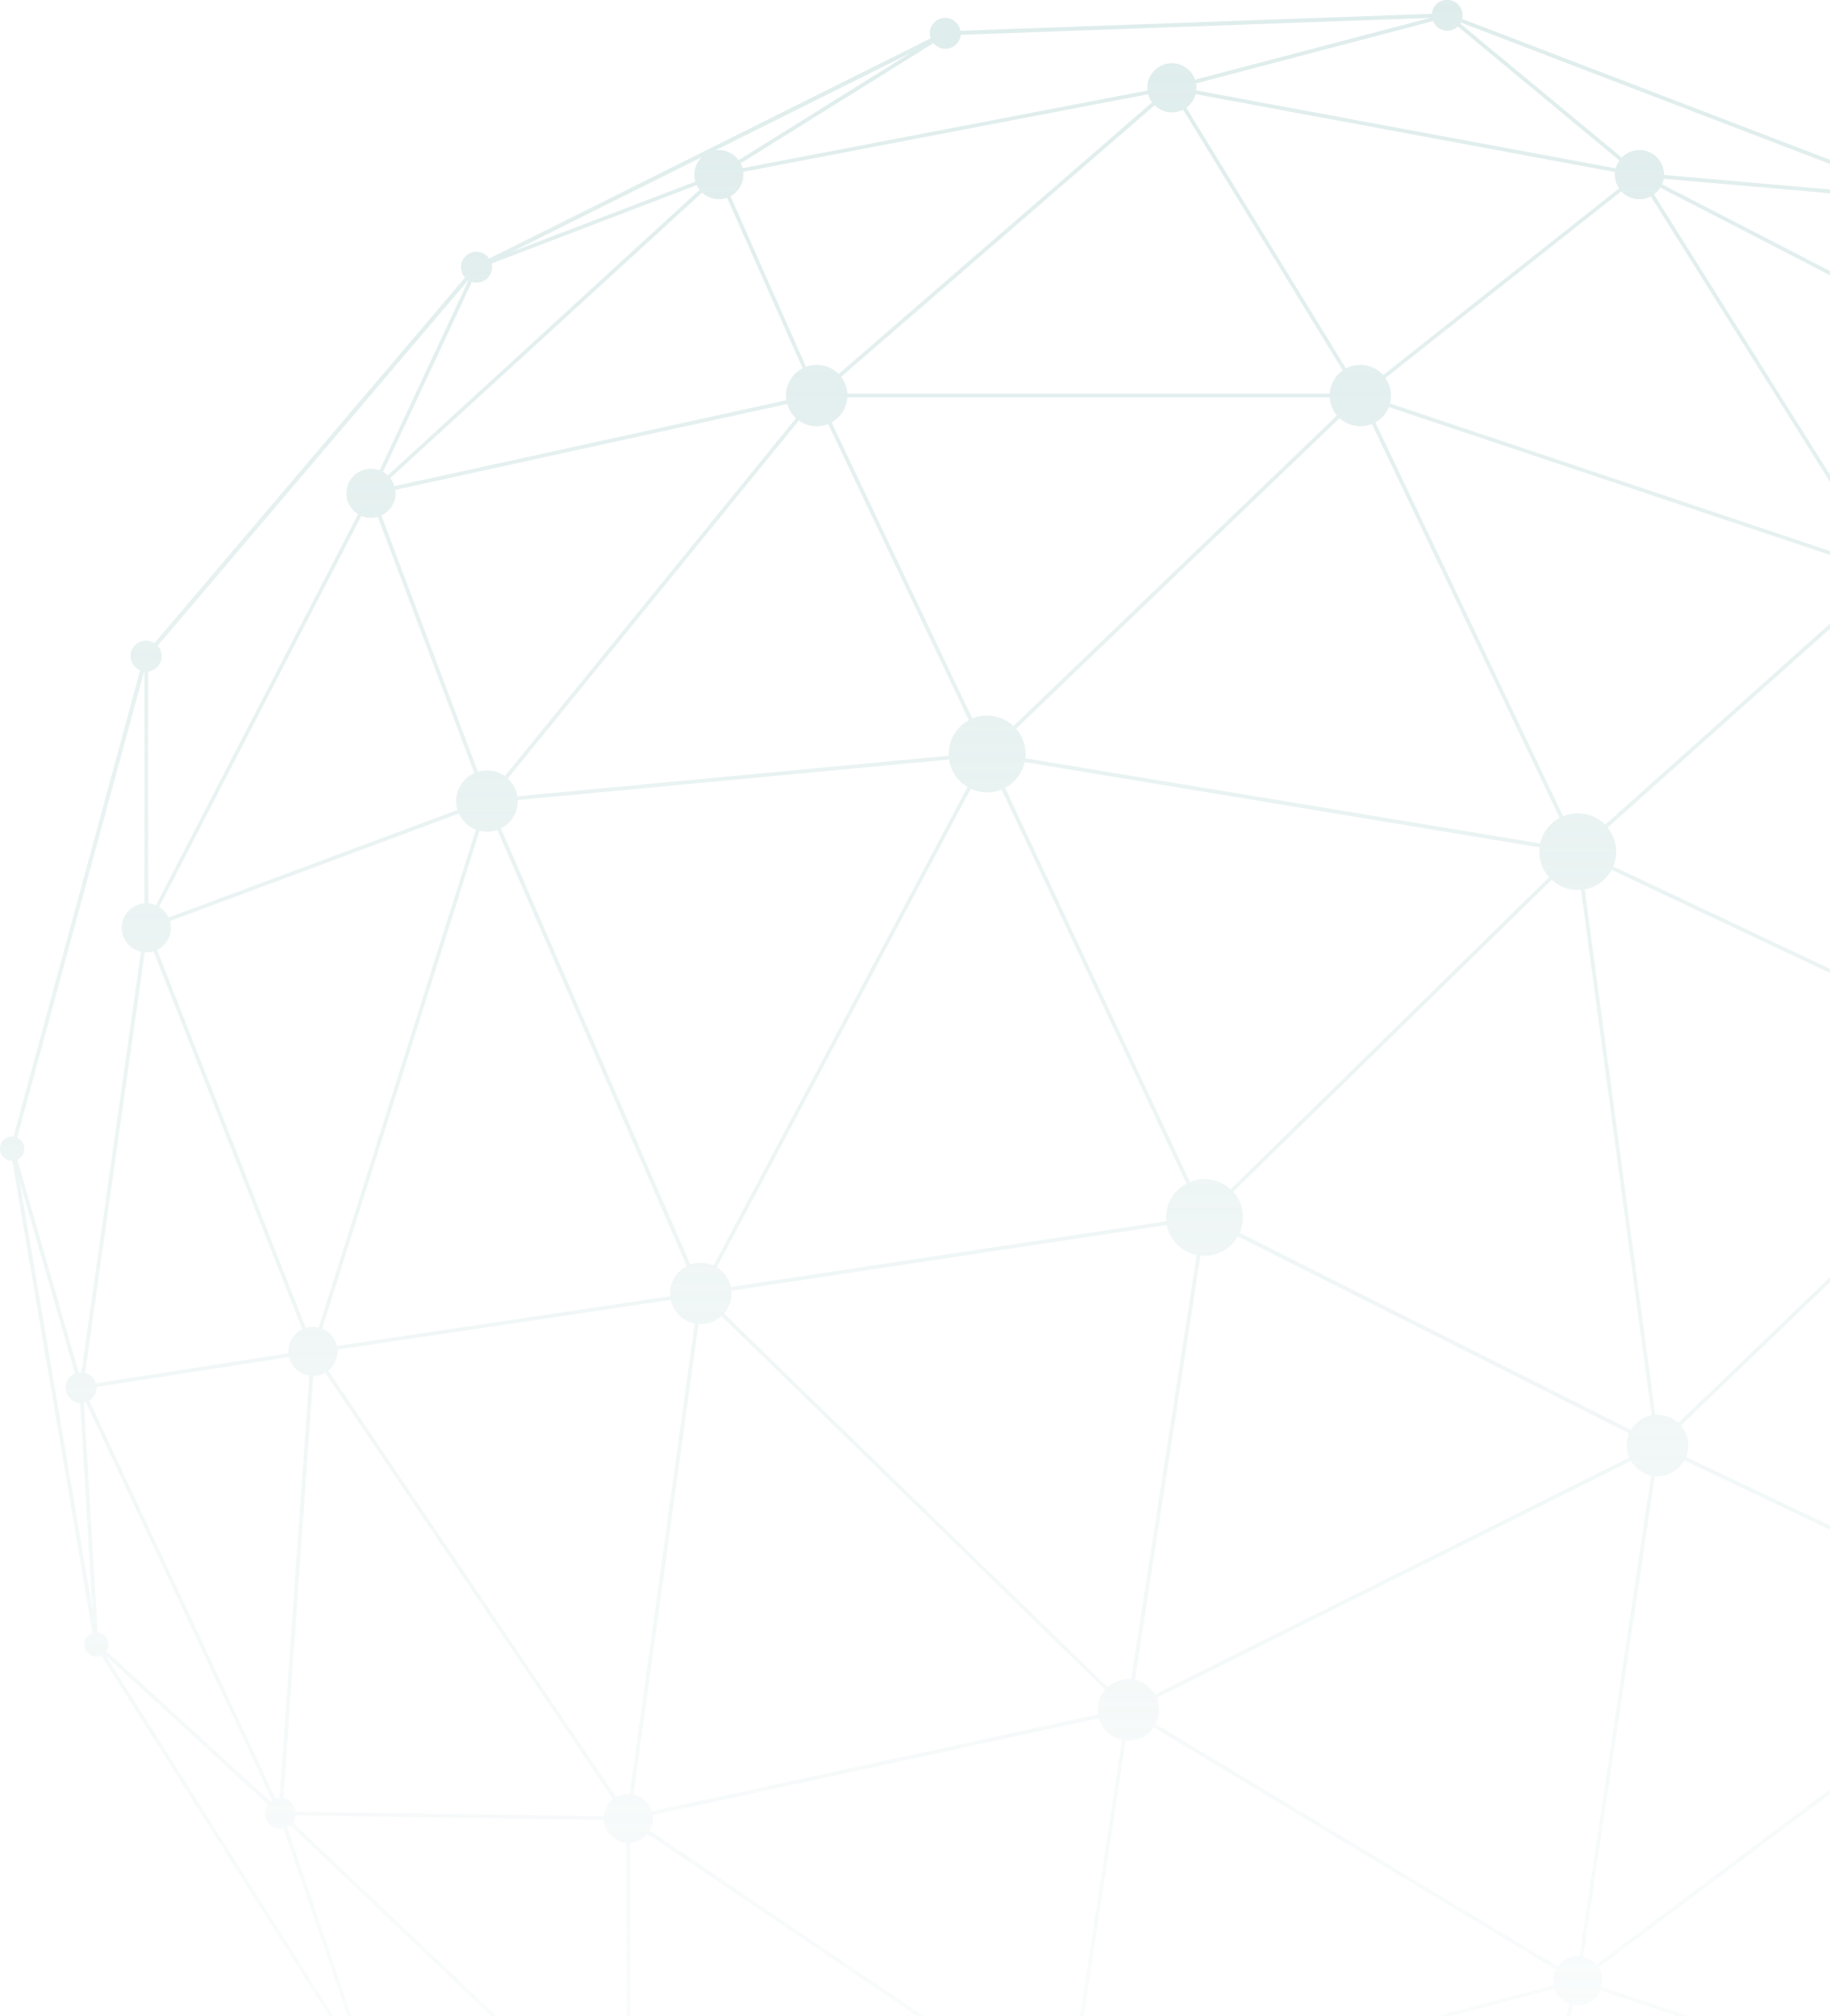 <svg width="552" height="608" viewBox="0 0 552 608" fill="none" xmlns="http://www.w3.org/2000/svg">
<g clip-path="url(#clip0_689_15602)">
<path d="M739.746 314.528C739.307 314.485 738.868 314.528 738.429 314.616L691.841 176.83C693.136 176.107 694.036 174.769 694.168 173.169C694.365 170.626 692.478 168.39 689.91 168.171C688.989 168.105 688.111 168.302 687.343 168.697L585.543 63.203C586.114 62.502 586.487 61.625 586.553 60.66C586.75 58.117 584.863 55.881 582.295 55.662C580.386 55.508 578.675 56.517 577.819 58.095L441.018 5.699C441.084 5.458 441.128 5.217 441.15 4.954C441.347 2.411 439.46 0.175 436.892 -0.044C434.347 -0.242 432.131 1.644 431.889 4.165L289.69 9.295C289.361 7.234 287.671 5.59 285.477 5.414C282.931 5.217 280.693 7.102 280.473 9.667C280.429 10.347 280.517 10.983 280.715 11.575L147.557 78.001C146.789 76.861 145.538 76.072 144.067 75.941C141.522 75.743 139.284 77.629 139.064 80.194C138.954 81.531 139.437 82.781 140.271 83.701L46.569 193.996C45.932 193.579 45.208 193.316 44.396 193.251C41.851 193.053 39.612 194.939 39.393 197.504C39.218 199.564 40.446 201.428 42.268 202.173L4.085 342.809C4.041 342.809 4.019 342.787 3.975 342.787C1.956 342.612 0.179 344.124 0.003 346.163C-0.151 348.18 1.342 349.956 3.361 350.109C3.47 350.109 3.602 350.131 3.712 350.109L27.916 492.565C26.556 493.025 25.546 494.231 25.415 495.744C25.261 497.761 26.753 499.536 28.794 499.69C29.408 499.734 30.023 499.624 30.549 499.405L109.483 624.322C108.781 624.936 108.32 625.791 108.232 626.799C108.079 628.816 109.571 630.592 111.59 630.745C112.753 630.833 113.85 630.373 114.574 629.584L229.892 707.432C229.716 707.827 229.584 708.243 229.541 708.704C229.387 710.721 230.879 712.496 232.92 712.672C234.676 712.803 236.234 711.707 236.716 710.107L389.12 733.06C389.12 734.945 390.59 736.546 392.499 736.699C394.518 736.875 396.295 735.362 396.471 733.323C396.493 733.126 396.493 732.929 396.471 732.731L530.244 700.395C530.748 701.622 531.933 702.543 533.338 702.653C535.357 702.806 537.134 701.316 537.31 699.277C537.375 698.531 537.2 697.83 536.871 697.216L653.966 606.828C654.558 607.376 655.326 607.748 656.204 607.814C658.223 607.968 660 606.477 660.176 604.438C660.286 603.123 659.671 601.895 658.662 601.171L729.015 464.328C729.41 464.46 729.805 464.569 730.244 464.591C732.812 464.789 735.028 462.903 735.247 460.338C735.445 457.949 733.799 455.844 731.473 455.406L739.636 323.714C741.918 323.583 743.784 321.807 743.981 319.461C744.201 316.984 742.292 314.726 739.746 314.528ZM236.87 708.462C236.607 706.818 235.268 705.503 233.534 705.371C232.854 705.306 232.196 705.459 231.625 705.744L216.155 683.668L192.63 650.125C192.916 649.862 193.179 649.577 193.376 649.248L309.506 707.344C309.484 707.717 309.506 708.09 309.572 708.462H236.87ZM216.835 45.27C216.462 45.27 216.089 45.292 215.738 45.358L274.68 15.959L222.804 48.296C221.465 46.476 219.293 45.27 216.835 45.27ZM533.974 695.353C532.087 695.199 530.419 696.492 530.068 698.312L454.316 695.528C454.294 695.155 454.207 694.804 454.097 694.454L578.06 635.569C578.258 635.897 578.521 636.182 578.784 636.467L535.357 695.747C534.94 695.528 534.479 695.396 533.974 695.353ZM115.562 627.457C115.562 627.435 115.562 627.435 115.562 627.413C115.715 625.396 114.223 623.621 112.182 623.445C111.875 623.423 111.546 623.445 111.261 623.489L86.595 551.099C86.924 550.946 87.232 550.749 87.517 550.507L185.784 643.921C185.542 644.25 185.345 644.601 185.191 644.995L182.031 644.206L115.562 627.457ZM29.452 492.411L25.305 423.091C25.502 423.047 25.7 423.003 25.897 422.938L82.119 543.01C81.921 543.119 81.746 543.251 81.57 543.404L32.151 498.09C32.481 497.585 32.7 496.993 32.766 496.358C32.919 494.363 31.449 492.609 29.452 492.411ZM143.409 85.236C145.955 85.433 148.193 83.548 148.412 80.983C148.456 80.479 148.412 79.975 148.281 79.492L210.142 55.837C210.383 56.342 210.668 56.802 211.02 57.24L125.766 135.33L116.966 143.376C116.527 142.981 116.067 142.63 115.54 142.323L142.356 85.017C142.685 85.126 143.036 85.214 143.409 85.236ZM436.19 9.251C437.551 9.361 438.824 8.856 439.745 8.001L461.646 26.154L488.462 48.405C487.957 49.107 487.584 49.918 487.342 50.773L360.855 27.272C360.877 27.009 360.899 26.745 360.899 26.482C360.899 26.022 360.855 25.584 360.768 25.145L432.262 6.357C432.899 7.936 434.391 9.097 436.19 9.251ZM581.593 64.957C582.515 65.023 583.393 64.826 584.139 64.431L609.726 100.736L618.789 113.604C618.174 114.109 617.626 114.722 617.209 115.424L501.343 55.596C501.562 55.07 501.738 54.5 501.826 53.908L577.336 60.507C577.402 62.809 579.201 64.76 581.593 64.957ZM736.981 323.122L711.986 379.07L710.165 383.169C709.375 382.884 708.541 382.731 707.663 382.731C707.51 382.731 707.356 382.731 707.203 382.753L689.581 255.556L736.103 315.888C735.335 316.633 734.83 317.663 734.743 318.803C734.589 320.579 735.511 322.245 736.981 323.122ZM186.574 643.11L88.307 549.696C88.746 549.082 89.053 548.359 89.163 547.57L182.119 548.951C182.338 552.634 185.279 555.594 188.944 555.879V642.102C188.066 642.189 187.254 642.562 186.574 643.11ZM115.035 155.499C117.559 154.315 119.314 151.75 119.314 148.791C119.314 148.44 119.292 148.111 119.248 147.76L237.462 121.847C237.945 123.513 238.867 124.982 240.096 126.122L152.275 234.093C150.761 232.997 148.895 232.361 146.876 232.361C145.933 232.361 145.011 232.515 144.155 232.778L142.202 227.604L115.035 155.499ZM401.079 119.874C401.211 121.935 402.001 123.82 403.274 125.311L305.687 218.988C303.603 217.037 300.816 215.831 297.744 215.831C296.164 215.831 294.671 216.138 293.289 216.708L289.01 207.72L250.827 127.394C253.526 125.903 255.413 123.097 255.61 119.852H401.079V119.874ZM360.658 28.39L487.145 51.891C487.123 52.154 487.101 52.417 487.101 52.68C487.101 54.215 487.562 55.64 488.374 56.824L417.23 113.122C415.541 111.237 413.083 110.053 410.34 110.053C408.782 110.053 407.29 110.447 405.995 111.127L357.827 32.489C359.188 31.481 360.219 30.056 360.658 28.39ZM702.046 385.296L624.714 328.515C625.657 327.068 626.184 325.358 626.184 323.495C626.184 321.04 625.219 318.825 623.661 317.159L683.305 253.911C684.534 254.92 686.114 255.512 687.826 255.556L706.039 382.884C704.459 383.257 703.077 384.112 702.046 385.296ZM190.085 642.102V555.879C192.191 555.725 194.079 554.673 195.307 553.116L315.343 634.385C314.728 635.437 314.377 636.665 314.377 637.98L194.079 645.85C193.706 643.877 192.126 642.343 190.085 642.102ZM85.476 542.396L94.473 415.023C95.79 415.023 97.019 414.673 98.094 414.059L184.928 542.703C183.392 543.93 182.338 545.75 182.141 547.833L89.185 546.474C88.965 544.435 87.473 542.791 85.476 542.396ZM494.496 60.09C495.747 60.09 496.91 59.783 497.942 59.235L508.804 76.555L564.521 165.277C563.116 166.285 561.997 167.688 561.317 169.333L520.786 155.74L419.249 121.694C419.447 120.927 419.556 120.115 419.556 119.304C419.556 117.331 418.942 115.512 417.889 114.021L489.01 57.723C490.415 59.17 492.346 60.09 494.496 60.09ZM156.049 240.188C155.72 238.061 154.667 236.198 153.152 234.816L240.974 126.846C242.488 127.942 244.353 128.578 246.372 128.578C247.601 128.578 248.742 128.337 249.817 127.92L292.257 217.234C288.615 219.185 286.157 223.022 286.157 227.428C286.157 227.604 286.157 227.779 286.179 227.955L205.599 235.54L156.049 240.188ZM610.516 488.005L508.563 439.467C509.001 438.393 509.243 437.231 509.243 436.004C509.243 433.724 508.409 431.619 507.026 429.997L563.95 375.255L610.669 330.335C612.184 331.738 614.181 332.615 616.375 332.768V484.322C613.851 484.497 611.701 485.944 610.516 488.005ZM218.393 396.17C219.797 394.547 220.631 392.443 220.631 390.119C220.631 389.834 220.609 389.571 220.587 389.308L283.633 379.793L351.946 369.489C352.868 374.027 356.423 377.623 360.965 378.544L347.82 463.539L341.171 506.508C340.886 506.486 340.601 506.464 340.316 506.464C337.924 506.464 335.729 507.385 334.083 508.876L316.33 491.6L218.393 396.17ZM348.391 511.09C347.096 508.876 344.924 507.253 342.334 506.683L354.865 425.59L362.106 378.719C362.501 378.763 362.896 378.785 363.313 378.785C367.636 378.785 371.389 376.417 373.386 372.931L491.424 432.364C490.941 433.483 490.678 434.732 490.678 436.026C490.678 437.319 490.941 438.547 491.424 439.643L420.324 475.158L348.391 511.09ZM475.931 268.468C476.261 268.468 476.59 268.446 476.897 268.424L488.198 352.543L498.183 426.906C495.528 427.432 493.289 429.076 491.973 431.312L468.514 419.496L373.934 371.857C374.571 370.432 374.922 368.832 374.922 367.165C374.922 364.206 373.824 361.531 372.003 359.471L468.075 265.355C470.116 267.306 472.881 268.468 475.931 268.468ZM499.96 426.752C499.741 426.752 499.522 426.752 499.302 426.774L478.016 268.293C481.527 267.657 484.49 265.421 486.135 262.374L608.321 320.097C607.905 321.149 607.663 322.311 607.663 323.539C607.663 325.819 608.497 327.923 609.879 329.546L506.236 429.208C504.591 427.673 502.396 426.752 499.96 426.752ZM195.966 552.174C196.58 551.099 196.953 549.828 196.953 548.49C196.953 548.14 196.931 547.811 196.887 547.482L231.625 539.94L331.472 518.259C332.394 521.525 335.071 524.068 338.45 524.792L325.986 606.762L322.365 630.658C322.19 630.636 322.014 630.636 321.816 630.636C319.468 630.636 317.384 631.732 316.023 633.42L203.866 557.479L195.966 552.174ZM323.462 630.833L323.901 627.983L339.547 524.967C339.811 524.989 340.096 525.011 340.381 525.011C343.541 525.011 346.328 523.432 348.018 521.021L469.326 594.156C468.821 595.164 468.536 596.283 468.536 597.488C468.536 597.949 468.58 598.387 468.668 598.826L328.839 635.656C327.961 633.223 325.942 631.403 323.462 630.833ZM475.931 590.056C473.452 590.056 471.235 591.284 469.897 593.169L348.589 520.013C349.269 518.741 349.642 517.272 349.642 515.716C349.642 514.422 349.379 513.194 348.896 512.098L400.224 486.47L491.951 440.651C493.245 442.887 495.44 444.532 498.051 445.08L476.458 590.078C476.282 590.056 476.107 590.056 475.931 590.056ZM608.826 319.066L551.815 292.145L486.64 261.343C487.211 259.984 487.518 258.493 487.518 256.915C487.518 254.153 486.552 251.609 484.929 249.636L563.423 179.417C565.091 181.061 567.395 182.092 569.941 182.092C570.709 182.092 571.455 182.004 572.157 181.829L613.654 314.901C611.569 315.647 609.879 317.137 608.826 319.066ZM560.988 170.407C560.79 171.174 560.68 171.985 560.68 172.818C560.68 174.989 561.426 176.984 562.677 178.562L550.388 189.546L484.182 248.759C482.076 246.633 479.157 245.318 475.953 245.318C474.373 245.318 472.859 245.646 471.499 246.216L426.118 151.005L414.86 127.416C416.704 126.385 418.152 124.763 418.964 122.79L506.478 152.123L560.988 170.407ZM404.064 126.122C405.71 127.635 407.926 128.556 410.34 128.556C411.569 128.556 412.732 128.315 413.807 127.876L452.407 208.838L470.445 246.677C467.505 248.255 465.332 251.061 464.608 254.416L456.906 253.144L309.264 228.722C309.308 228.283 309.352 227.845 309.352 227.407C309.352 224.491 308.277 221.838 306.499 219.799L339.526 188.099L404.064 126.122ZM303.164 237.645C306.126 236.066 308.343 233.238 309.067 229.862L464.411 255.578C464.367 256.016 464.323 256.454 464.323 256.915C464.323 259.874 465.42 262.549 467.241 264.61L374.614 355.349L371.169 358.725C369.106 356.818 366.341 355.656 363.313 355.656C361.755 355.656 360.263 355.963 358.924 356.511L336.804 309.333L303.164 237.645ZM210.69 399.37C210.932 399.392 211.151 399.392 211.393 399.392C213.785 399.392 215.979 398.472 217.625 396.981L294.364 471.694L333.359 509.665C331.955 511.287 331.121 513.392 331.121 515.716C331.121 516.198 331.165 516.658 331.231 517.119L196.624 546.364C195.856 543.799 193.727 541.826 191.094 541.256L203.668 450.188L210.69 399.37ZM292.828 237.908C294.32 238.609 295.988 239.004 297.744 239.004C299.302 239.004 300.794 238.697 302.132 238.149L326.271 289.58L357.893 356.993C354.228 358.944 351.727 362.781 351.727 367.209C351.727 367.604 351.749 367.999 351.792 368.371L220.434 388.19C219.885 385.668 218.327 383.542 216.198 382.227L229.87 356.467L292.828 237.908ZM202.308 392.07C203.076 395.665 205.929 398.493 209.549 399.217L196.471 493.902L189.953 541.102C189.799 541.102 189.646 541.081 189.514 541.081C188.176 541.081 186.925 541.431 185.849 542.045L150.124 489.145L98.994 413.423C100.706 412.064 101.803 409.959 101.803 407.613C101.803 407.438 101.803 407.263 101.781 407.087L105.292 406.561L202.308 392.07ZM481.483 592.556C480.474 591.416 479.113 590.583 477.555 590.232L490.766 501.575L499.17 445.233C499.434 445.255 499.697 445.277 499.96 445.277C503.45 445.277 506.478 443.348 508.058 440.498L584.753 477.022L610.011 489.057C609.682 489.89 609.506 490.789 609.506 491.732C609.506 493.201 609.923 494.56 610.669 495.7L505.403 574.645L481.483 592.556ZM617.516 484.322V332.768C620.149 332.615 622.476 331.365 624.056 329.458L670.907 363.855L701.387 386.238C700.685 387.379 700.268 388.716 700.268 390.163C700.268 392.158 701.058 393.955 702.331 395.293L621.444 485.835C620.325 484.958 618.986 484.432 617.516 484.322ZM681.462 244.66C680.891 245.712 680.584 246.896 680.584 248.168C680.584 250.097 681.308 251.829 682.515 253.144L626.93 312.073L622.87 316.392C621.269 315.055 619.206 314.243 616.946 314.243C616.177 314.243 615.453 314.331 614.729 314.507L601.211 271.121L573.232 181.434C574.922 180.798 576.371 179.68 577.424 178.233L608.695 198.183L681.462 244.66ZM151.09 249.878C154.096 248.343 156.159 245.23 156.159 241.635C156.159 241.525 156.159 241.437 156.159 241.328L286.289 229.095C286.793 232.624 288.9 235.628 291.841 237.381L285.367 249.593L215.233 381.722C214.07 381.196 212.775 380.889 211.415 380.889C210.295 380.889 209.242 381.087 208.255 381.437L177.116 309.727L151.09 249.878ZM328.751 640.567C329.036 639.778 329.19 638.923 329.19 638.046C329.19 637.585 329.146 637.147 329.058 636.709L468.887 599.878C469.633 602.004 471.301 603.693 473.43 604.438L462.94 643.79L450.278 691.341C450.191 691.319 450.103 691.319 450.015 691.297C448.216 691.143 446.57 692.064 445.692 693.511L355.15 652.537L328.751 640.567ZM482.186 593.476L596.779 507.538L611.372 496.599C612.228 497.585 613.347 498.331 614.619 498.747L582.515 628.487C582.449 628.487 582.405 628.466 582.339 628.466C580.364 628.312 578.587 629.408 577.775 631.074L483.107 599.264C483.261 598.672 483.327 598.08 483.327 597.444C483.327 595.998 482.91 594.616 482.186 593.476ZM682.076 243.717L622.015 205.374L578.038 177.312C578.784 175.975 579.201 174.441 579.201 172.818C579.201 170.473 578.324 168.324 576.875 166.68L618.679 124.917C619.974 126.035 621.664 126.714 623.507 126.714C624.494 126.714 625.438 126.517 626.316 126.166L684.205 241.81C683.349 242.314 682.647 242.95 682.076 243.717ZM617.867 124.127L576.063 165.891C574.417 164.444 572.289 163.567 569.919 163.567C568.317 163.567 566.803 163.983 565.486 164.685L498.907 58.643C499.653 58.095 500.312 57.394 500.794 56.583L616.66 116.41C616.287 117.287 616.068 118.274 616.068 119.304C616.09 121.146 616.748 122.834 617.867 124.127ZM353.482 33.892C354.689 33.892 355.852 33.607 356.862 33.081L405.029 111.719C402.791 113.297 401.277 115.84 401.079 118.734H255.61C255.501 116.827 254.799 115.095 253.723 113.67L301.65 72.148L348.281 31.744C349.62 33.059 351.463 33.892 353.482 33.892ZM111.897 156.201C112.621 156.201 113.302 156.091 113.96 155.916L123.484 181.215L143.08 233.194C139.854 234.641 137.594 237.886 137.594 241.635C137.594 242.577 137.726 243.476 137.989 244.331L50.826 276.755C50.212 275.44 49.224 274.322 47.995 273.554L108.979 155.631C109.9 155.981 110.888 156.201 111.897 156.201ZM144.638 250.601C145.362 250.776 146.108 250.886 146.876 250.886C147.996 250.886 149.049 250.689 150.036 250.338L166.078 287.3L207.157 381.92C204.151 383.454 202.088 386.567 202.088 390.163C202.088 390.426 202.11 390.711 202.132 390.974L101.627 405.991C101.079 403.602 99.389 401.672 97.172 400.773L141.698 259.896L144.638 250.601ZM194.144 647.056C194.144 647.012 194.144 646.99 194.144 646.947L255.61 642.935L314.443 639.098C314.882 642.255 317.318 644.754 320.434 645.324L316.33 683.47L314.224 703.047C312.183 703.026 310.405 704.319 309.769 706.182L193.903 648.218C194.013 647.867 194.101 647.473 194.144 647.056ZM315.343 703.201L319.293 666.611L321.575 645.434C321.641 645.434 321.729 645.434 321.795 645.434C324.603 645.434 327.039 643.877 328.29 641.597L403.427 675.6L445.275 694.541C445.165 694.87 445.1 695.199 445.078 695.55C445.078 695.638 445.078 695.725 445.078 695.791L318.788 708.002C318.92 705.766 317.45 703.771 315.343 703.201ZM451.42 691.626L474.571 604.745C475.01 604.833 475.471 604.876 475.931 604.876C479.004 604.876 481.637 603.013 482.756 600.36L527.698 615.465L577.424 632.171C577.38 632.346 577.358 632.543 577.336 632.719C577.292 633.354 577.358 633.99 577.555 634.56L453.592 693.423C453.087 692.634 452.319 691.976 451.42 691.626ZM583.612 628.75L615.717 499.01C616.112 499.076 616.529 499.12 616.946 499.12C619.469 499.12 621.707 497.848 623.046 495.919L678.28 528.102C678.082 528.562 677.951 529.045 677.907 529.549C677.797 530.777 678.192 531.939 678.916 532.815L584.753 629.386C584.402 629.123 584.029 628.904 583.612 628.75ZM678.828 527.116L623.595 494.933C624.077 493.946 624.341 492.872 624.341 491.71C624.341 489.715 623.551 487.917 622.278 486.58L703.165 396.038C703.933 396.63 704.833 397.068 705.798 397.31L682.779 525.296C681.198 525.208 679.75 525.932 678.828 527.116ZM242.093 111.083C239.13 112.618 237.089 115.731 237.089 119.304C237.089 119.787 237.133 120.269 237.199 120.729L164.498 136.667L118.985 146.642C118.722 145.743 118.283 144.932 117.712 144.209L211.788 58.095C213.104 59.345 214.904 60.09 216.857 60.09C217.735 60.09 218.547 59.937 219.337 59.674L220.126 61.471L242.093 111.083ZM47.359 286.511C49.839 285.305 51.55 282.784 51.55 279.846C51.55 279.145 51.441 278.443 51.265 277.807L100.223 259.589L138.428 245.383C139.415 247.619 141.281 249.395 143.563 250.272L126.995 302.712L96.119 400.401C95.57 400.269 95.022 400.203 94.429 400.203C93.683 400.203 92.937 400.313 92.257 400.532L77.445 362.912L47.359 286.511ZM87.188 409.301C87.868 412.239 90.304 414.497 93.31 414.936L84.313 542.308C83.896 542.33 83.501 542.396 83.128 542.527L30.001 429.032L26.929 422.455C28.136 421.71 28.97 420.416 29.079 418.904C29.101 418.728 29.101 418.553 29.101 418.378L52.494 414.716L87.188 409.301ZM688.857 177.4L687.562 240.78C686.728 240.823 685.917 241.021 685.192 241.306L627.676 126.363L627.325 125.64C627.918 125.289 628.466 124.829 628.949 124.325L652.956 143.398L686.092 169.727C685.456 170.451 685.039 171.371 684.951 172.402C684.71 174.879 686.465 177.049 688.857 177.4ZM346.328 28.433C346.57 29.332 346.987 30.165 347.513 30.889L252.955 112.815C251.265 111.105 248.939 110.053 246.35 110.053C245.209 110.053 244.134 110.25 243.124 110.623L240.798 105.383L220.346 59.191C222.672 57.942 224.252 55.486 224.252 52.658C224.252 52.373 224.23 52.088 224.208 51.825L298.753 37.532L346.328 28.433ZM43.65 287.234C43.804 287.234 43.958 287.256 44.133 287.256C44.901 287.256 45.625 287.147 46.306 286.927L61.425 325.315L91.182 400.949C88.702 402.155 87.012 404.676 87.012 407.613C87.012 407.811 87.012 408.008 87.034 408.183L37.286 415.944L28.926 417.26C28.487 415.725 27.258 414.475 25.678 414.059L27.433 401.716L43.65 287.234ZM393.135 729.377C391.577 729.245 390.173 730.122 389.537 731.438L318.305 709.69C318.393 709.515 318.459 709.339 318.525 709.164L445.165 696.931C445.253 697.282 445.363 697.633 445.539 697.961L395.593 730.583C394.957 729.925 394.123 729.465 393.135 729.377ZM656.818 600.514C654.799 600.36 653.022 601.851 652.846 603.89C652.825 604.263 652.846 604.613 652.912 604.964L586.026 630.877C585.894 630.636 585.741 630.395 585.565 630.175L640.426 573.899L679.728 533.605C679.97 533.78 680.211 533.934 680.474 534.065L657.191 600.557C657.06 600.557 656.928 600.536 656.818 600.514ZM141.324 84.556L129.935 108.913L114.53 141.863C113.719 141.556 112.841 141.381 111.919 141.381C107.815 141.381 104.502 144.691 104.502 148.791C104.502 151.465 105.906 153.789 108.013 155.105L47.03 273.028C46.306 272.721 45.538 272.524 44.704 272.458V202.524C46.854 202.261 48.588 200.529 48.763 198.293C48.873 196.955 48.39 195.706 47.556 194.785L141.259 84.491C141.259 84.513 141.303 84.534 141.324 84.556ZM80.802 544.259C80.341 544.917 80.012 545.706 79.946 546.583C79.749 549.126 81.636 551.362 84.203 551.582C84.664 551.625 85.103 551.582 85.52 551.494L97.765 587.426L109.812 622.766L31.866 499.383L80.802 544.259ZM579.706 637.125C580.277 637.432 580.913 637.651 581.593 637.695C584.139 637.892 586.377 636.007 586.597 633.442C586.641 632.916 586.597 632.412 586.465 631.929L608.014 623.577L653.066 606.126L536.52 696.098L579.706 637.125ZM667.549 574.425L681.55 534.438C681.747 534.482 681.945 534.526 682.164 534.526C684.71 534.723 686.948 532.837 687.167 530.272C687.299 528.76 686.663 527.379 685.631 526.436L693.531 514.97L726.097 467.66L659.825 596.589L667.549 574.425ZM684.666 525.8C684.424 525.669 684.161 525.581 683.898 525.493L706.917 397.507C707.159 397.529 707.422 397.551 707.663 397.551C708.278 397.551 708.87 397.485 709.419 397.332L721.774 434.973L728.62 455.844C727.172 456.524 726.119 457.949 725.965 459.659C725.833 461.171 726.47 462.552 727.523 463.495L710.604 488.093L684.666 525.8ZM730.332 455.406C730.134 455.427 729.915 455.449 729.717 455.493L715.629 412.634L710.494 397.003C713.171 395.885 715.059 393.254 715.059 390.163C715.059 387.357 713.479 384.901 711.174 383.652L737.99 323.605C738.144 323.648 738.32 323.692 738.495 323.736L730.332 455.406ZM737.354 314.989C737.244 315.055 737.113 315.098 737.003 315.164L702.923 270.989L690.656 255.073C693.422 253.999 695.396 251.324 695.396 248.168C695.396 244.353 692.5 241.196 688.769 240.801L689.976 177.422C690.24 177.4 690.503 177.334 690.766 177.269L737.354 314.989ZM683.152 166L629.651 123.448C630.463 122.264 630.924 120.839 630.924 119.282C630.924 115.183 627.61 111.872 623.507 111.872C622.124 111.872 620.83 112.245 619.711 112.903L586.662 65.988L683.152 166ZM577.446 59.213C577.424 59.257 577.424 59.323 577.402 59.367L535.335 55.684L501.935 52.768C501.935 52.746 501.935 52.724 501.935 52.68C501.935 48.581 498.622 45.27 494.518 45.27C492.434 45.27 490.546 46.125 489.186 47.529L440.469 7.124C440.535 7.015 440.601 6.905 440.667 6.796L577.446 59.213ZM410.406 10.917L360.482 24.049C359.473 21.155 356.73 19.072 353.482 19.072C349.379 19.072 346.065 22.383 346.065 26.482C346.065 26.767 346.087 27.052 346.109 27.316L223.989 50.729C223.857 50.203 223.66 49.721 223.418 49.26L256.049 28.916L281.571 13C282.339 13.942 283.48 14.6 284.796 14.71C287.342 14.907 289.58 13.022 289.8 10.501L431.494 5.392L410.406 10.917ZM211.656 47.397C210.295 48.734 209.44 50.62 209.44 52.68C209.44 53.404 209.549 54.127 209.747 54.785L154.469 75.919L211.656 47.397ZM43.475 202.502C43.497 202.502 43.541 202.502 43.562 202.524V272.458C39.744 272.743 36.716 275.944 36.716 279.846C36.716 283.376 39.196 286.335 42.531 287.081L24.537 413.905C24.252 413.905 23.988 413.927 23.725 413.971L11.59 371.879L5.226 349.802C6.389 349.254 7.223 348.136 7.332 346.777C7.464 345.177 6.542 343.752 5.16 343.138L43.475 202.502ZM5.928 356.336L22.628 414.256C21.091 414.914 19.972 416.361 19.819 418.158C19.621 420.701 21.509 422.938 24.076 423.157C24.098 423.157 24.12 423.157 24.164 423.157L27.916 485.659L5.928 356.336ZM115.233 628.685C115.255 628.641 115.277 628.597 115.299 628.553L184.928 646.113C184.928 646.179 184.906 646.245 184.906 646.311C184.708 648.854 186.596 651.09 189.163 651.309C190.085 651.375 190.962 651.178 191.709 650.783L230.704 706.38C230.66 706.424 230.616 706.467 230.572 706.533L115.233 628.685ZM309.901 709.581C310.581 711.071 312.007 712.146 313.741 712.277C315.277 712.409 316.703 711.751 317.625 710.677L385.257 731.328L240.798 709.581H309.901ZM396.23 731.635C396.208 731.591 396.208 731.569 396.186 731.525L446.131 698.904C446.899 699.803 448.018 700.417 449.291 700.526C451.727 700.724 453.855 699.014 454.25 696.646L529.519 699.43L396.23 731.635Z" fill="url(#paint0_linear_689_15602)" fill-opacity="0.55"/>
</g>
<defs>
<linearGradient id="paint0_linear_689_15602" x1="371.995" y1="-0.059" x2="371.995" y2="736.713" gradientUnits="userSpaceOnUse">
<stop stop-color="#C4DEDC"/>
<stop offset="1" stop-color="#C4DEDC" stop-opacity="0"/>
</linearGradient>
<clipPath id="clip0_689_15602">
<rect width="744" height="736.722" fill="white"/>
</clipPath>
</defs>
</svg>
